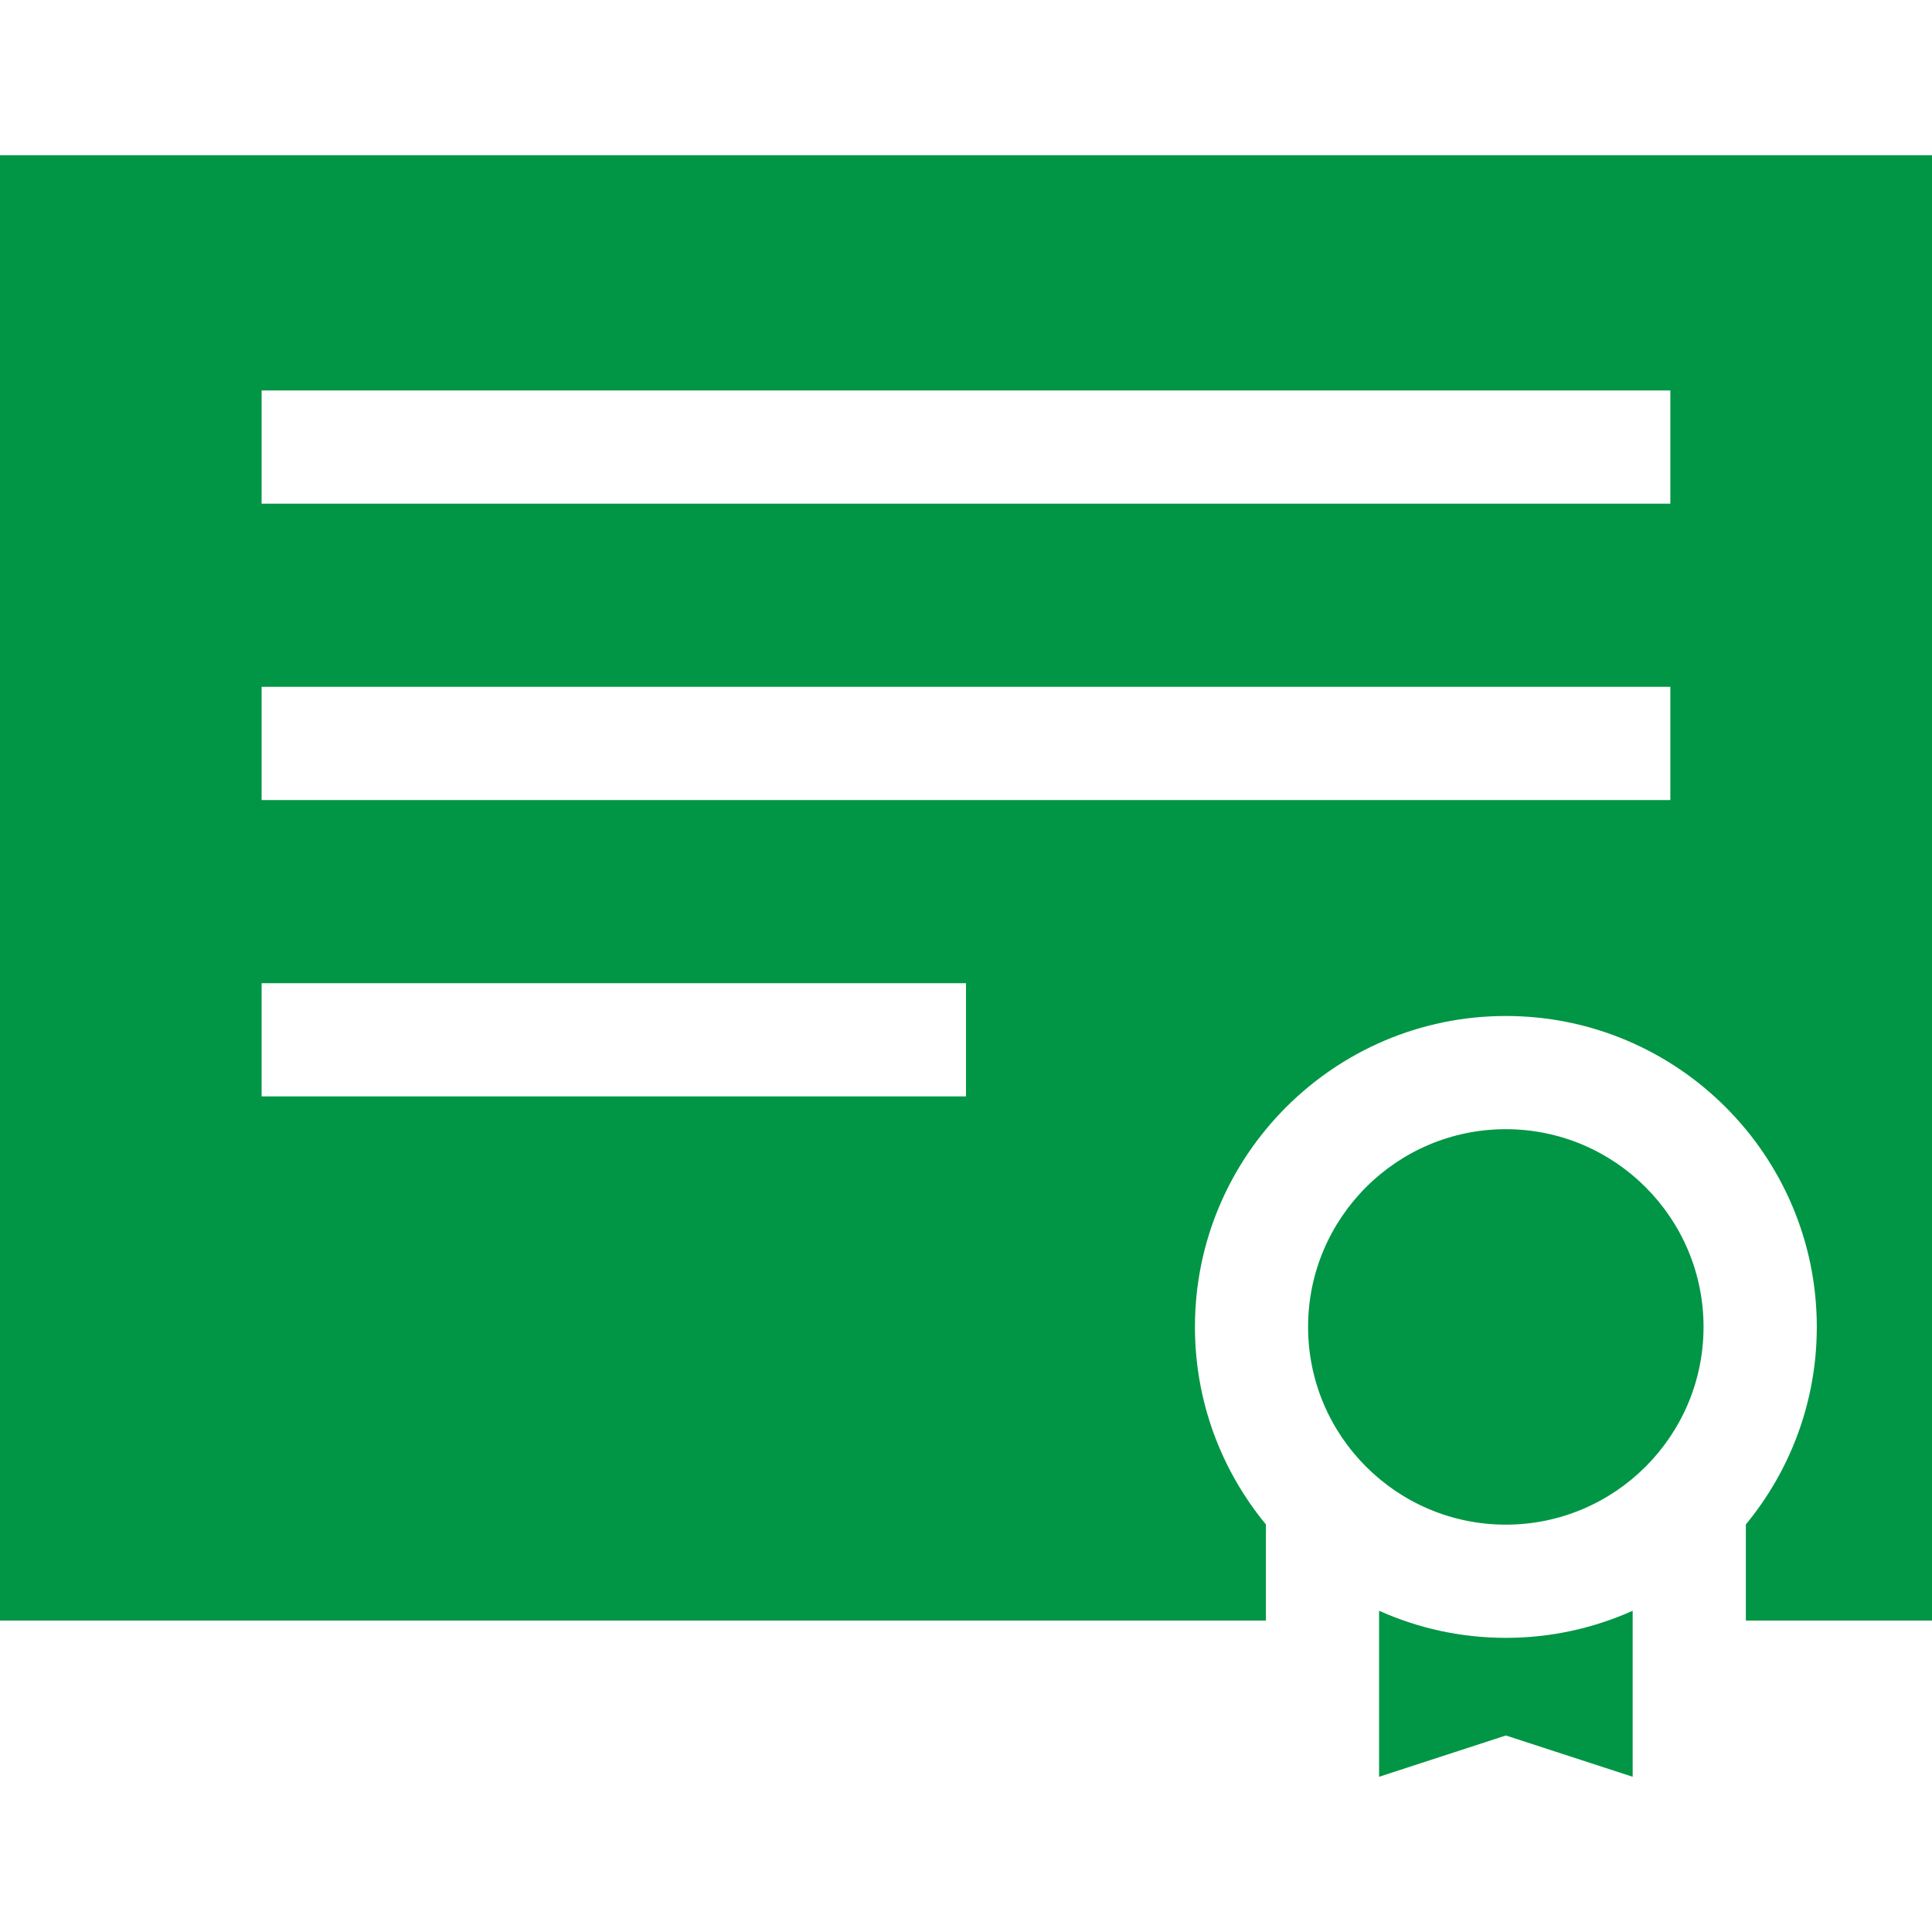 <?xml version="1.0" encoding="UTF-8"?>
<svg xmlns="http://www.w3.org/2000/svg" width="32" height="32" viewBox="0 0 32 32" fill="none">
  <path d="M24.941 18.703C23.135 18.703 21.666 20.172 21.666 21.978C21.666 23.784 23.135 25.253 24.941 25.253C26.747 25.253 28.216 23.784 28.216 21.978C28.216 20.172 26.747 18.703 24.941 18.703Z" fill="#009645"></path>
  <path d="M24.942 27.128C24.194 27.128 23.484 26.967 22.842 26.679V29.429L24.942 28.745L27.042 29.429V26.679C26.4 26.967 25.689 27.128 24.942 27.128Z" fill="#009645"></path>
  <path d="M0 2.571V26.842H20.967V25.249C20.233 24.359 19.792 23.219 19.792 21.978C19.792 19.138 22.102 16.828 24.942 16.828C27.782 16.828 30.092 19.138 30.092 21.978C30.092 23.219 29.651 24.359 28.917 25.249V26.842H32V2.571H0ZM16 18.16H4.333V16.285H16V18.16ZM27.666 13.251H4.333V11.376H27.666V13.251ZM27.666 8.342H4.333V6.467H27.666V8.342Z" fill="#009645"></path>
</svg>
